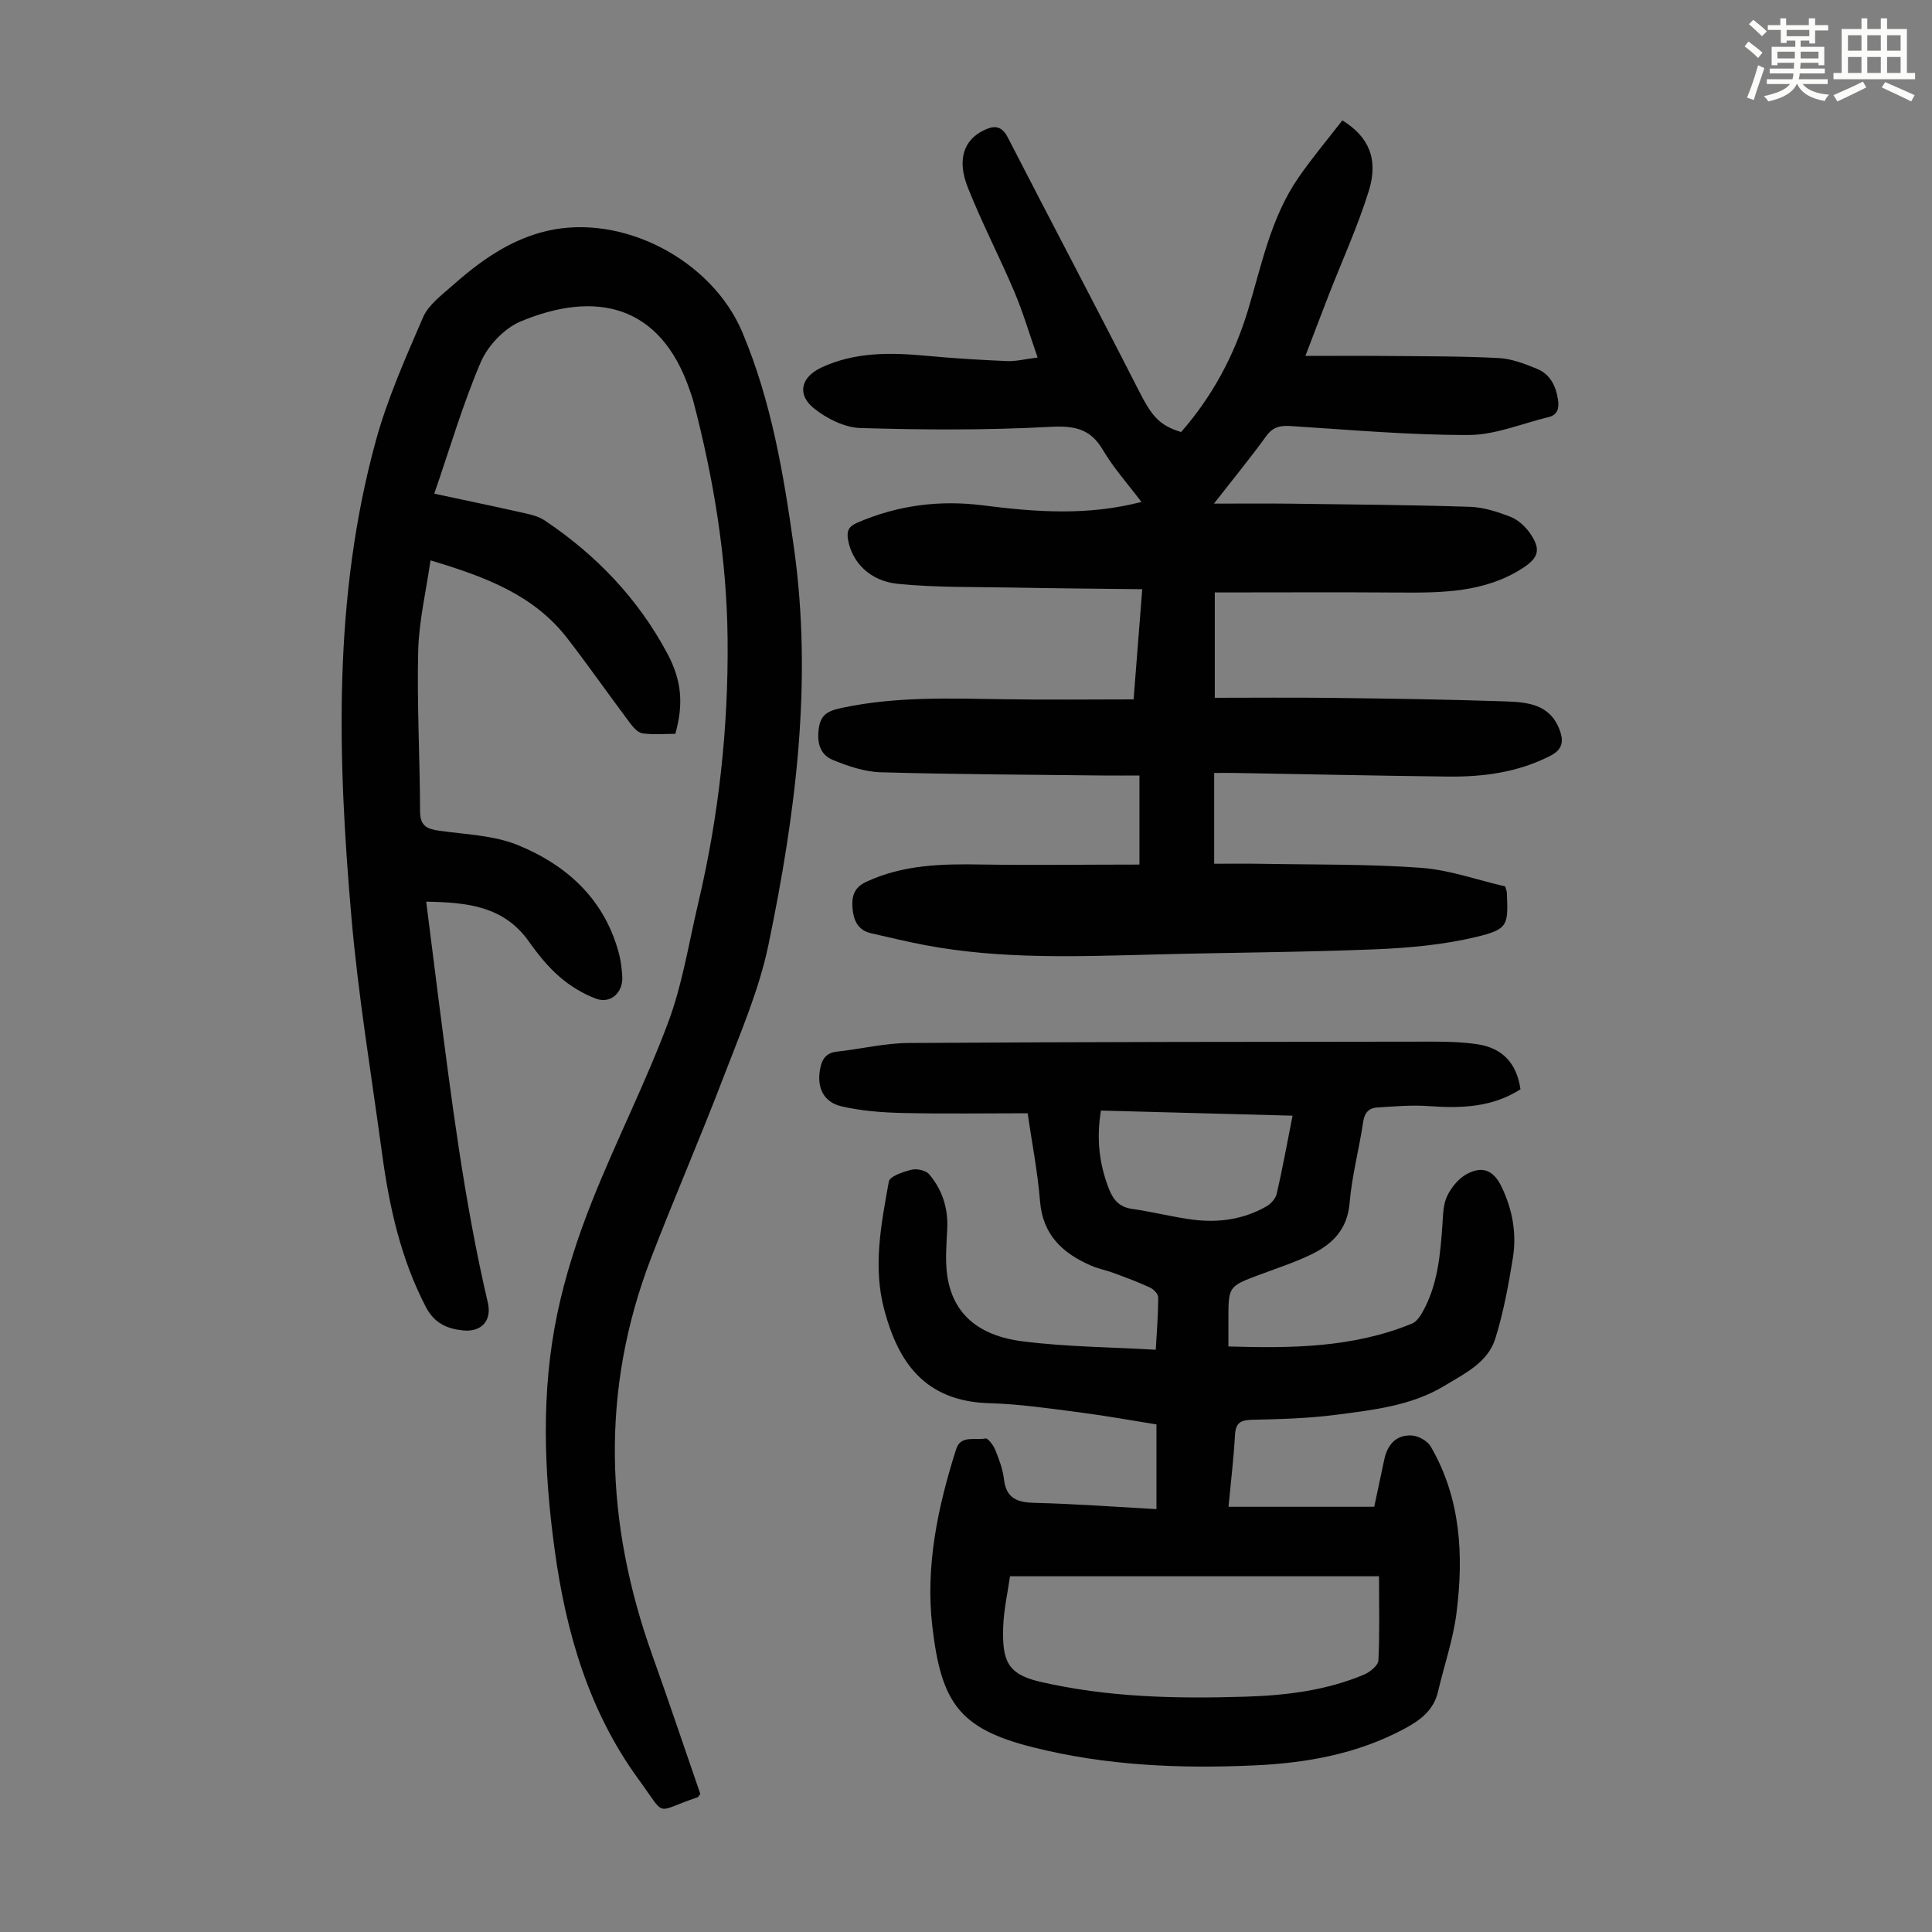 <svg enable-background="new 0 0 400 400" viewBox="0 0 400 400" xmlns="http://www.w3.org/2000/svg"><rect x="0" y="0" width="400" height="400" fill="#808080" stroke="none"/><path d="m361.2 9.6.8-1c.9.7 1.9 1.4 2.9 2.3l-.9 1.1c-1-1-2-1.8-2.8-2.4zm.5 10.6c.9-2.1 1.6-4.3 2.3-6.7.4.2.8.4 1.3.6-.7 2.1-1.5 4.3-2.2 6.6zm.4-15.2.9-.9c1 .8 2 1.6 2.8 2.4l-1 1c-.9-.9-1.8-1.7-2.7-2.5zm12.5-1.2h1.2v1.4h2.7v1.1h-2.7v2.7h-1.2v-.6h-1.8v1.3h4.9v3.8h-1.2v-.5h-3.7c0 .4-.1.9-.1 1.2h5.1v1h-5.2c0 .5-.1.9-.2 1.2h6v1h-5.2c1.1 1.3 2.9 2 5.5 2.2-.4.4-.7.8-.9 1.3-2.9-.5-4.8-1.6-5.7-3.5h-.1c-.8 1.7-2.7 2.9-5.9 3.6-.2-.4-.6-.8-.9-1.1 2.8-.6 4.6-1.4 5.4-2.5h-4.8v-1h5.3c.1-.3.2-.7.2-1.2h-4.9v-1h5c0-.4 0-.8.1-1.2h-3.5v.5h-1.2v-3.8h4.9v-1.3h-1.8v.5h-1.2v-2.7h-2.7v-1h2.6v-1.4h1.2v1.4h4.7v-1.4zm-6.6 8.3h3.6c0-.4 0-.9 0-1.4h-3.6zm1.9-4.6h4.7v-1.3h-4.7zm6.6 3.2h-3.7v1.4h3.7z" fill="#fbfcfa"/><path d="m385.3 3.8h1.3v2.2h2.8v-2.2h1.3v2.2h4.1v9.1h1.7v1.3h-16.9v-1.3h1.7v-9.1h4.1v-2.2zm.4 13.1.7 1.2c-1.8.9-3.8 1.9-6 2.9-.2-.4-.5-.8-.8-1.3 2.3-1 4.3-1.9 6.1-2.8zm-3.1-6.4h2.8v-3.2h-2.8zm0 4.6h2.8v-3.3h-2.8zm4-4.6h2.8v-3.2h-2.8zm0 4.6h2.8v-3.3h-2.8zm3.7 1.9c2.1.9 4.1 1.8 6.1 2.7l-.7 1.3c-2.2-1.1-4.2-2-6.1-2.9zm3.2-9.7h-2.8v3.2h2.8zm-2.8 7.8h2.8v-3.3h-2.8z" fill="#fbfcfa"/><g fill="#010102"><path d="m235.91 179c0-5.82 0-11.83 0-18.44-2.34 0-4.98.03-7.62 0-15.32-.18-30.65-.23-45.97-.67-3.33-.1-6.75-1.27-9.88-2.55-2.8-1.15-3.36-3.8-2.88-6.8.48-2.96 2.45-3.49 4.88-4.01 11.06-2.35 22.23-1.93 33.41-1.76 8.83.14 17.65.03 26.85.03.58-7.45 1.15-14.73 1.79-22.81-9.17-.11-17.85-.17-26.54-.34-8.02-.15-16.09.02-24.05-.77-5.9-.59-9.51-4.56-10.32-9.11-.33-1.86.14-2.79 1.93-3.56 8.33-3.6 16.99-4.72 25.93-3.59 10.81 1.37 21.58 2.23 32.88-.7-2.77-3.68-5.75-6.98-7.96-10.74-2.66-4.52-6-5.07-11.04-4.8-13.04.7-26.13.63-39.19.24-3.27-.1-6.94-1.95-9.58-4.05-3.64-2.91-2.71-6.5 1.5-8.47 6.96-3.25 14.29-3.13 21.72-2.44 5.56.52 11.14.86 16.72 1.1 1.84.08 3.7-.41 6.34-.74-1.71-4.88-3.01-9.34-4.81-13.59-3.09-7.29-6.78-14.35-9.68-21.71-2.23-5.66-.77-9.67 3.18-11.66 2.17-1.09 3.8-1.21 5.15 1.43 8.93 17.38 18.07 34.64 26.93 52.05 2.82 5.54 4.26 7.47 8.93 8.91 6.48-7.38 11.03-15.88 13.87-25.29 2.83-9.4 4.74-19.17 10.46-27.43 2.84-4.1 6.06-7.93 9.06-11.81 5.48 3.38 7.51 8.02 5.48 14.59-2.27 7.32-5.49 14.35-8.28 21.52-1.61 4.13-3.17 8.27-4.85 12.66 6.02 0 11.46-.04 16.9.01 7.71.07 15.43.03 23.12.43 2.7.14 5.43 1.2 7.97 2.25 2.68 1.11 3.89 3.54 4.31 6.37.26 1.75-.06 3.16-2 3.62-5.49 1.32-10.99 3.68-16.49 3.69-12.27.03-24.55-1.07-36.82-1.85-2.2-.14-3.71.16-5.1 2.08-3.26 4.5-6.79 8.8-10.83 13.98 5.84 0 10.81-.05 15.77.01 12.42.16 24.83.25 37.24.65 2.83.09 5.71 1.03 8.38 2.07 1.55.6 3.04 1.96 4.02 3.35 2.34 3.36 1.88 5.12-1.54 7.31-7.85 5.04-16.68 5.08-25.57 5.02-12.51-.09-25.02-.02-38.12-.02v21.81c7.86 0 15.99-.08 24.12.02 11.97.15 23.93.31 35.89.72 4.55.16 9.34.47 11.37 5.88.93 2.46.59 4.13-1.98 5.43-6.68 3.4-13.84 4.35-21.16 4.26-14.76-.17-29.53-.5-44.29-.75-1.21-.02-2.42 0-4.08 0v18.8c3.02 0 6.31-.05 9.61.01 11.07.2 22.17.03 33.2.83 5.92.43 11.73 2.54 17.44 3.85.19.68.34.99.35 1.31.28 6.72.3 7.55-6.29 9.14-6.76 1.63-13.85 2.28-20.83 2.57-15.19.62-30.4.67-45.59 1.07-15.99.41-31.99 1.06-47.84-1.95-3.73-.71-7.42-1.61-11.12-2.45-2.78-.63-3.63-2.84-3.81-5.24-.17-2.24.21-4.17 2.83-5.39 7.68-3.58 15.73-3.74 23.95-3.59 10.74.16 21.46.01 32.63.01z"/><path d="m89.91 102.21c6.55 1.4 12.67 2.68 18.76 4.05 1.4.31 2.89.68 4.05 1.46 10.69 7.14 19.37 16.2 25.44 27.57 3.03 5.67 3.36 10.58 1.66 16.64-2.19 0-4.54.22-6.81-.1-.96-.14-1.93-1.28-2.61-2.18-4.36-5.81-8.52-11.77-12.96-17.52-6.93-8.96-16.93-12.71-28.31-16.11-.93 6.49-2.4 12.61-2.55 18.76-.27 11.06.36 22.13.39 33.2.01 3.02 1.41 3.65 3.96 4.01 5.5.78 11.33.94 16.35 3 10.3 4.24 18.1 11.43 20.96 22.81.35 1.39.48 2.86.59 4.3.24 3.32-2.34 5.8-5.41 4.67-2.73-1.01-5.38-2.63-7.58-4.54-2.42-2.1-4.5-4.7-6.37-7.34-5.21-7.33-12.82-8.06-21.23-8.21.82 6.49 1.59 12.67 2.38 18.83 2.77 21.51 5.43 43.03 10.38 64.19.87 3.74-1.35 6.15-5.14 5.75-3.32-.35-5.94-1.48-7.71-4.89-5.19-10-7.56-20.74-9.05-31.74-2.2-16.29-4.92-32.53-6.34-48.89-2.88-33.08-3.85-66.2 5.05-98.66 2.41-8.78 6.17-17.22 9.79-25.6 1.08-2.49 3.67-4.42 5.82-6.33 5.81-5.15 12.01-9.69 19.78-11.52 15.7-3.69 34.21 6.01 40.51 21.01 6 14.27 8.52 29.29 10.66 44.5 3.91 27.83.36 55.17-5.27 82.28-1.93 9.32-5.82 18.27-9.24 27.23-4.82 12.62-10.21 25.02-15.06 37.62-10.55 27.44-9.54 54.89.28 82.31 3.42 9.56 6.64 19.19 9.91 28.64-.31.39-.42.65-.59.71-9.09 3.02-6.26 4.38-12.16-3.68-10.34-14.15-15.09-30.55-17.42-47.69-2.21-16.26-2.82-32.61.56-48.76 1.66-7.93 4.2-15.76 7.2-23.3 4.95-12.45 11.06-24.45 15.75-36.99 2.95-7.87 4.26-16.36 6.2-24.59 4.27-18.04 6.3-36.36 6.11-54.88-.17-16.74-2.89-33.16-7.14-49.34-.17-.65-.42-1.27-.63-1.91-6.09-18.14-19.72-20.82-35.03-14.45-3.4 1.41-6.8 4.99-8.28 8.4-3.74 8.71-6.4 17.87-9.65 27.28z"/><path d="m239.43 312.45c0-5.76 0-11.33 0-17.54-4.93-.78-10.38-1.78-15.87-2.49-6.21-.8-12.44-1.73-18.68-1.9-13.65-.37-18.98-8.79-21.8-19.33-2.41-9.02-.62-17.79.94-26.56.2-1.1 3.01-2.04 4.75-2.46 1.1-.27 2.95.16 3.63.98 2.66 3.17 3.91 6.94 3.72 11.17-.15 3.24-.46 6.54-.01 9.71 1.09 7.68 6.11 12.46 15.55 13.67 9.05 1.16 18.24 1.2 27.63 1.75.21-3.72.5-7.27.51-10.82 0-.7-.93-1.7-1.67-2.04-2.42-1.13-4.94-2.06-7.45-2.99-1.57-.58-3.24-.9-4.77-1.56-5.86-2.55-10.01-6.31-10.58-13.31-.51-6.22-1.72-12.39-2.57-18.24-8.8 0-17.39.14-25.97-.06-4.21-.1-8.5-.43-12.58-1.38-3.7-.86-5.08-3.85-4.45-7.54.34-2.02 1.12-3.52 3.5-3.78 4.97-.54 9.91-1.76 14.87-1.79 36.26-.23 72.52-.25 108.78-.28 3.01 0 6.05.1 9.02.55 5.14.78 8.09 3.92 8.87 9.31-5.85 3.76-12.29 3.97-18.97 3.49-3.53-.26-7.12.06-10.67.28-1.68.1-2.63 1-2.92 2.93-.83 5.64-2.35 11.2-2.82 16.86-.45 5.32-3.41 8.39-7.66 10.5-3.48 1.73-7.23 2.93-10.88 4.3-6.54 2.45-6.55 2.43-6.55 9.24v5.65c13.07.39 25.85.28 38.03-4.75.9-.37 1.65-1.45 2.16-2.37 3.16-5.63 3.68-11.87 4.12-18.14.14-1.99.15-4.17.98-5.89.86-1.78 2.36-3.63 4.07-4.55 3.31-1.78 5.57-.72 7.19 2.64 2.25 4.66 3.16 9.63 2.35 14.69-.9 5.61-1.94 11.26-3.62 16.68-1.55 5.02-6.36 7.29-10.51 9.81-6.87 4.17-14.77 5.02-22.5 6.03-5.74.75-11.58.9-17.38 1.03-2.37.05-3.39.63-3.53 3.15-.26 4.78-.84 9.55-1.34 14.86h30.17c.65-3.05 1.37-6.42 2.08-9.79.66-3.11 2.49-5.17 5.74-4.96 1.36.09 3.21 1.12 3.88 2.28 6.24 10.76 6.84 22.55 5.33 34.48-.69 5.49-2.56 10.83-3.82 16.26-.9 3.86-3.68 5.93-6.91 7.66-9.68 5.21-20.2 7.12-31 7.61-15.46.71-30.8.07-45.95-3.74-15.29-3.84-19.02-9.24-20.85-25.11-1.44-12.43 1.15-24.73 4.95-36.64.95-2.98 3.98-1.73 6.07-2.19.49-.11 1.63 1.4 2.01 2.34.79 1.96 1.57 4.01 1.81 6.09.46 3.99 2.75 4.81 6.34 4.9 8.24.2 16.49.81 25.23 1.3zm46.08 13.9c-25.38 0-50.71 0-76.4 0-.47 3.33-1.3 6.95-1.41 10.59-.19 6.6.69 9.63 7.48 11.21 14.09 3.29 28.34 3.57 42.65 3.13 8.39-.26 16.72-1.27 24.56-4.56 1.23-.52 2.93-1.89 2.99-2.94.29-5.54.13-11.11.13-17.43zm-17.9-95.36c-13.45-.36-26.47-.7-39.67-1.06-.97 5.85-.36 11.17 1.72 16.37.89 2.22 2.19 3.65 4.78 4 4.2.58 8.33 1.68 12.53 2.22 5.32.68 10.52-.05 15.24-2.76.93-.53 1.9-1.63 2.13-2.63 1.18-5.11 2.11-10.28 3.27-16.14z"/></g></svg>
